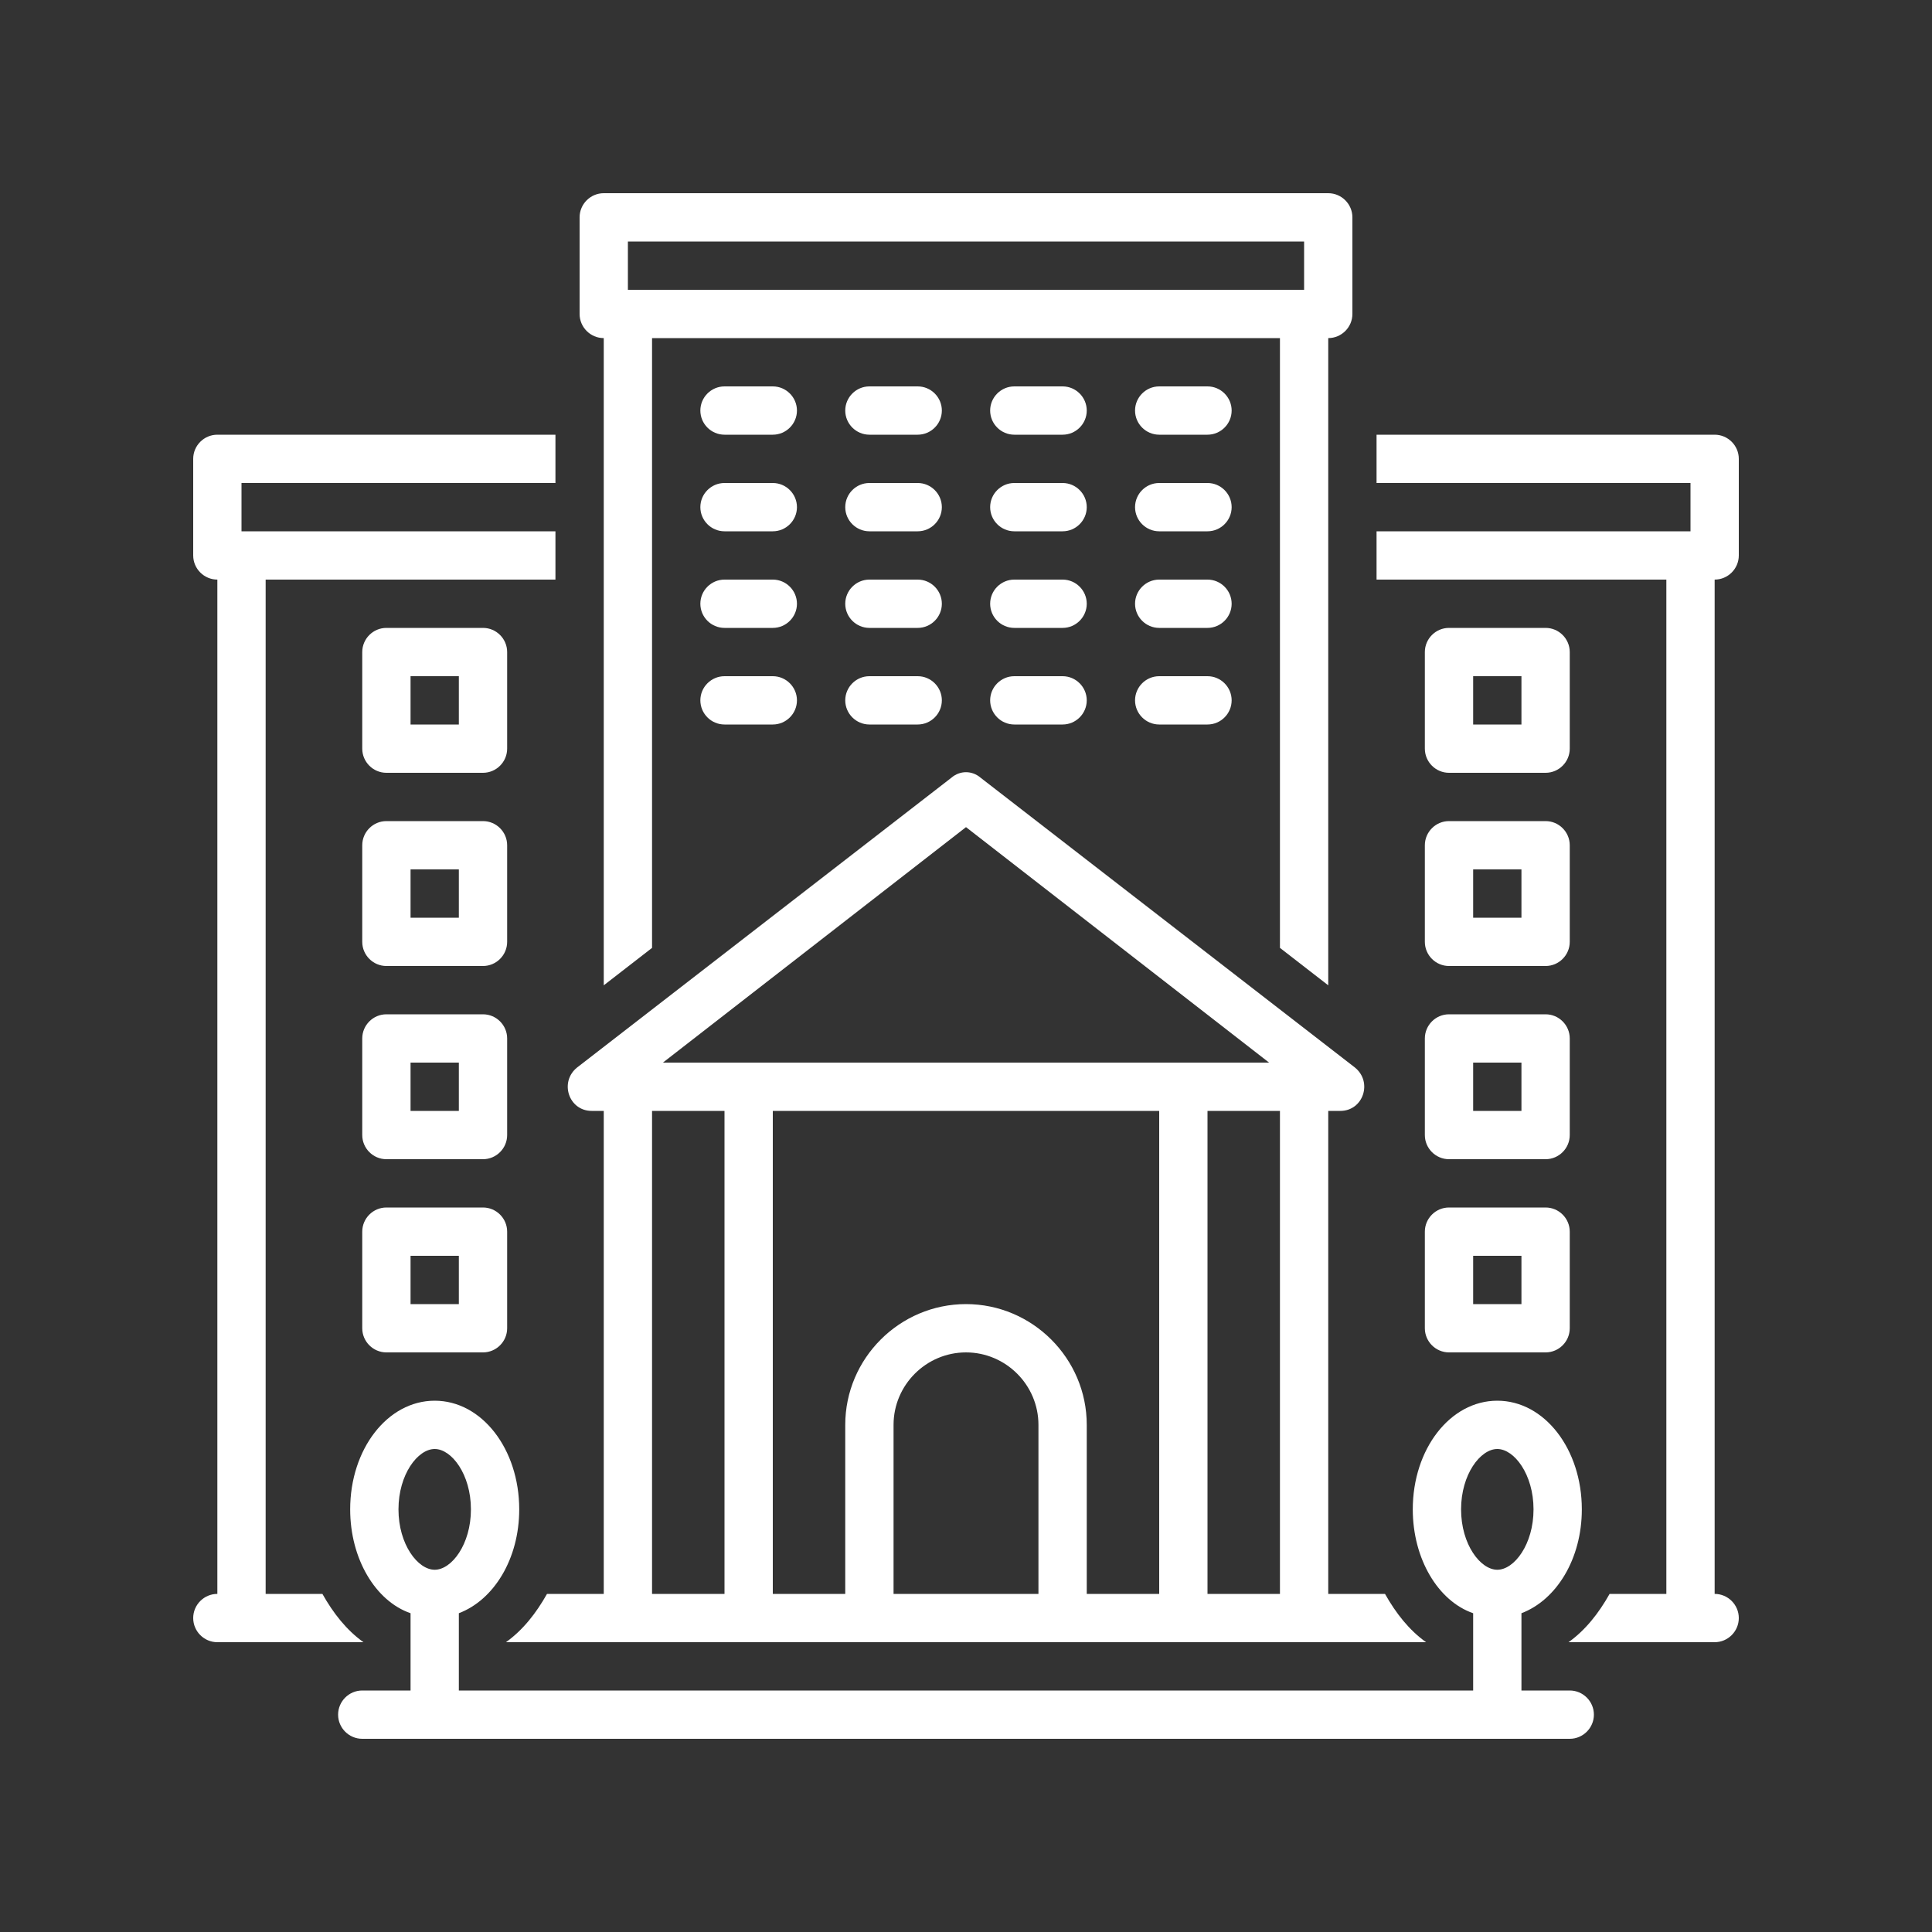 <svg xmlns="http://www.w3.org/2000/svg" xmlns:xlink="http://www.w3.org/1999/xlink" width="500" zoomAndPan="magnify" viewBox="0 0 375 375" height="500" preserveAspectRatio="xMidYMid meet" version="1.0"><rect x="0" y="0" width="375" height="375" fill="#333333" stroke="none"/><defs><clipPath id="af37e8c069"><path d="M 65 271 L 310 271 L 310 337.5 L 65 337.5 Z M 65 271 " clip-rule="nonzero"/></clipPath><clipPath id="348960e036"><path d="M 267 84 L 337.5 84 L 337.5 319 L 267 319 Z M 267 84 " clip-rule="nonzero"/></clipPath><clipPath id="74d42e5056"><path d="M 112 37.5 L 263 37.5 L 263 192 L 112 192 Z M 112 37.5 " clip-rule="nonzero"/></clipPath><clipPath id="0e0a5cc39e"><path d="M 37.5 84 L 108 84 L 108 319 L 37.5 319 Z M 37.5 84 " clip-rule="nonzero"/></clipPath></defs><g clip-path="url(#af37e8c069)"><path fill="#ffffff" d="M 304.688 328.125 L 295.312 328.125 L 295.312 313.125 C 302.109 310.547 307.031 302.578 307.031 292.969 C 307.031 281.25 299.766 271.875 290.625 271.875 C 281.484 271.875 274.219 281.25 274.219 292.969 C 274.219 302.578 279.141 310.781 285.938 313.125 L 285.938 328.125 L 89.062 328.125 L 89.062 313.125 C 95.859 310.547 100.781 302.578 100.781 292.969 C 100.781 281.25 93.516 271.875 84.375 271.875 C 75.234 271.875 67.969 281.25 67.969 292.969 C 67.969 302.578 72.891 310.781 79.688 313.125 L 79.688 328.125 L 70.312 328.125 C 67.734 328.125 65.625 330.234 65.625 332.812 C 65.625 335.391 67.734 337.5 70.312 337.5 L 304.688 337.5 C 307.266 337.5 309.375 335.391 309.375 332.812 C 309.375 330.234 307.266 328.125 304.688 328.125 Z M 290.625 281.25 C 293.906 281.25 297.656 286.172 297.656 292.969 C 297.656 299.766 293.906 304.688 290.625 304.688 C 287.344 304.688 283.594 299.766 283.594 292.969 C 283.594 286.172 287.344 281.25 290.625 281.25 Z M 84.375 281.25 C 87.656 281.25 91.406 286.172 91.406 292.969 C 91.406 299.766 87.656 304.688 84.375 304.688 C 81.094 304.688 77.344 299.766 77.344 292.969 C 77.344 286.172 81.094 281.25 84.375 281.25 Z M 84.375 281.25 " fill-opacity="1" fill-rule="nonzero"/></g><g clip-path="url(#348960e036)"><path fill="#ffffff" d="M 337.5 107.812 L 337.5 89.062 C 337.5 86.484 335.391 84.375 332.812 84.375 L 267.188 84.375 L 267.188 93.75 L 328.125 93.75 L 328.125 103.125 L 267.188 103.125 L 267.188 112.5 L 323.438 112.5 L 323.438 309.375 L 312.422 309.375 C 310.312 313.125 307.734 316.406 304.453 318.75 L 332.812 318.75 C 335.391 318.75 337.5 316.641 337.5 314.062 C 337.5 311.484 335.391 309.375 332.812 309.375 L 332.812 112.5 C 335.391 112.5 337.5 110.391 337.5 107.812 Z M 337.5 107.812 " fill-opacity="1" fill-rule="nonzero"/></g><g clip-path="url(#74d42e5056)"><path fill="#ffffff" d="M 117.188 65.625 L 117.188 191.25 L 126.562 183.984 L 126.562 65.625 L 248.438 65.625 L 248.438 183.984 L 257.812 191.25 L 257.812 65.625 C 260.391 65.625 262.5 63.516 262.5 60.938 L 262.5 42.188 C 262.5 39.609 260.391 37.5 257.812 37.5 L 117.188 37.5 C 114.609 37.5 112.5 39.609 112.5 42.188 L 112.5 60.938 C 112.5 63.516 114.609 65.625 117.188 65.625 Z M 121.875 46.875 L 253.125 46.875 L 253.125 56.25 L 121.875 56.25 Z M 121.875 46.875 " fill-opacity="1" fill-rule="nonzero"/></g><path fill="#ffffff" d="M 150 75 L 140.625 75 C 138.047 75 135.938 77.109 135.938 79.688 C 135.938 82.266 138.047 84.375 140.625 84.375 L 150 84.375 C 152.578 84.375 154.688 82.266 154.688 79.688 C 154.688 77.109 152.578 75 150 75 Z M 150 75 " fill-opacity="1" fill-rule="nonzero"/><path fill="#ffffff" d="M 178.125 75 L 168.75 75 C 166.172 75 164.062 77.109 164.062 79.688 C 164.062 82.266 166.172 84.375 168.75 84.375 L 178.125 84.375 C 180.703 84.375 182.812 82.266 182.812 79.688 C 182.812 77.109 180.703 75 178.125 75 Z M 178.125 75 " fill-opacity="1" fill-rule="nonzero"/><path fill="#ffffff" d="M 206.25 75 L 196.875 75 C 194.297 75 192.188 77.109 192.188 79.688 C 192.188 82.266 194.297 84.375 196.875 84.375 L 206.25 84.375 C 208.828 84.375 210.938 82.266 210.938 79.688 C 210.938 77.109 208.828 75 206.25 75 Z M 206.25 75 " fill-opacity="1" fill-rule="nonzero"/><path fill="#ffffff" d="M 234.375 75 L 225 75 C 222.422 75 220.312 77.109 220.312 79.688 C 220.312 82.266 222.422 84.375 225 84.375 L 234.375 84.375 C 236.953 84.375 239.062 82.266 239.062 79.688 C 239.062 77.109 236.953 75 234.375 75 Z M 234.375 75 " fill-opacity="1" fill-rule="nonzero"/><path fill="#ffffff" d="M 150 93.75 L 140.625 93.75 C 138.047 93.75 135.938 95.859 135.938 98.438 C 135.938 101.016 138.047 103.125 140.625 103.125 L 150 103.125 C 152.578 103.125 154.688 101.016 154.688 98.438 C 154.688 95.859 152.578 93.75 150 93.75 Z M 150 93.75 " fill-opacity="1" fill-rule="nonzero"/><path fill="#ffffff" d="M 178.125 93.75 L 168.75 93.75 C 166.172 93.75 164.062 95.859 164.062 98.438 C 164.062 101.016 166.172 103.125 168.75 103.125 L 178.125 103.125 C 180.703 103.125 182.812 101.016 182.812 98.438 C 182.812 95.859 180.703 93.75 178.125 93.75 Z M 178.125 93.75 " fill-opacity="1" fill-rule="nonzero"/><path fill="#ffffff" d="M 206.25 93.75 L 196.875 93.75 C 194.297 93.75 192.188 95.859 192.188 98.438 C 192.188 101.016 194.297 103.125 196.875 103.125 L 206.25 103.125 C 208.828 103.125 210.938 101.016 210.938 98.438 C 210.938 95.859 208.828 93.75 206.25 93.75 Z M 206.25 93.75 " fill-opacity="1" fill-rule="nonzero"/><path fill="#ffffff" d="M 234.375 93.75 L 225 93.75 C 222.422 93.75 220.312 95.859 220.312 98.438 C 220.312 101.016 222.422 103.125 225 103.125 L 234.375 103.125 C 236.953 103.125 239.062 101.016 239.062 98.438 C 239.062 95.859 236.953 93.75 234.375 93.75 Z M 234.375 93.75 " fill-opacity="1" fill-rule="nonzero"/><path fill="#ffffff" d="M 150 112.5 L 140.625 112.5 C 138.047 112.5 135.938 114.609 135.938 117.188 C 135.938 119.766 138.047 121.875 140.625 121.875 L 150 121.875 C 152.578 121.875 154.688 119.766 154.688 117.188 C 154.688 114.609 152.578 112.5 150 112.5 Z M 150 112.5 " fill-opacity="1" fill-rule="nonzero"/><path fill="#ffffff" d="M 178.125 112.5 L 168.75 112.5 C 166.172 112.5 164.062 114.609 164.062 117.188 C 164.062 119.766 166.172 121.875 168.75 121.875 L 178.125 121.875 C 180.703 121.875 182.812 119.766 182.812 117.188 C 182.812 114.609 180.703 112.5 178.125 112.5 Z M 178.125 112.5 " fill-opacity="1" fill-rule="nonzero"/><path fill="#ffffff" d="M 206.25 112.5 L 196.875 112.5 C 194.297 112.5 192.188 114.609 192.188 117.188 C 192.188 119.766 194.297 121.875 196.875 121.875 L 206.25 121.875 C 208.828 121.875 210.938 119.766 210.938 117.188 C 210.938 114.609 208.828 112.5 206.25 112.5 Z M 206.25 112.5 " fill-opacity="1" fill-rule="nonzero"/><path fill="#ffffff" d="M 234.375 112.5 L 225 112.5 C 222.422 112.5 220.312 114.609 220.312 117.188 C 220.312 119.766 222.422 121.875 225 121.875 L 234.375 121.875 C 236.953 121.875 239.062 119.766 239.062 117.188 C 239.062 114.609 236.953 112.5 234.375 112.5 Z M 234.375 112.5 " fill-opacity="1" fill-rule="nonzero"/><path fill="#ffffff" d="M 150 131.25 L 140.625 131.25 C 138.047 131.25 135.938 133.359 135.938 135.938 C 135.938 138.516 138.047 140.625 140.625 140.625 L 150 140.625 C 152.578 140.625 154.688 138.516 154.688 135.938 C 154.688 133.359 152.578 131.25 150 131.25 Z M 150 131.25 " fill-opacity="1" fill-rule="nonzero"/><path fill="#ffffff" d="M 178.125 131.25 L 168.75 131.25 C 166.172 131.25 164.062 133.359 164.062 135.938 C 164.062 138.516 166.172 140.625 168.75 140.625 L 178.125 140.625 C 180.703 140.625 182.812 138.516 182.812 135.938 C 182.812 133.359 180.703 131.25 178.125 131.25 Z M 178.125 131.25 " fill-opacity="1" fill-rule="nonzero"/><path fill="#ffffff" d="M 206.25 131.25 L 196.875 131.25 C 194.297 131.25 192.188 133.359 192.188 135.938 C 192.188 138.516 194.297 140.625 196.875 140.625 L 206.25 140.625 C 208.828 140.625 210.938 138.516 210.938 135.938 C 210.938 133.359 208.828 131.25 206.25 131.25 Z M 206.25 131.25 " fill-opacity="1" fill-rule="nonzero"/><path fill="#ffffff" d="M 234.375 131.25 L 225 131.25 C 222.422 131.25 220.312 133.359 220.312 135.938 C 220.312 138.516 222.422 140.625 225 140.625 L 234.375 140.625 C 236.953 140.625 239.062 138.516 239.062 135.938 C 239.062 133.359 236.953 131.25 234.375 131.25 Z M 234.375 131.25 " fill-opacity="1" fill-rule="nonzero"/><path fill="#ffffff" d="M 98.438 126.562 C 98.438 123.984 96.328 121.875 93.75 121.875 L 75 121.875 C 72.422 121.875 70.312 123.984 70.312 126.562 L 70.312 145.312 C 70.312 147.891 72.422 150 75 150 L 93.75 150 C 96.328 150 98.438 147.891 98.438 145.312 Z M 89.062 140.625 L 79.688 140.625 L 79.688 131.25 L 89.062 131.25 Z M 89.062 140.625 " fill-opacity="1" fill-rule="nonzero"/><path fill="#ffffff" d="M 98.438 164.062 C 98.438 161.484 96.328 159.375 93.75 159.375 L 75 159.375 C 72.422 159.375 70.312 161.484 70.312 164.062 L 70.312 182.812 C 70.312 185.391 72.422 187.5 75 187.5 L 93.75 187.5 C 96.328 187.5 98.438 185.391 98.438 182.812 Z M 89.062 178.125 L 79.688 178.125 L 79.688 168.75 L 89.062 168.75 Z M 89.062 178.125 " fill-opacity="1" fill-rule="nonzero"/><path fill="#ffffff" d="M 98.438 201.562 C 98.438 198.984 96.328 196.875 93.75 196.875 L 75 196.875 C 72.422 196.875 70.312 198.984 70.312 201.562 L 70.312 220.312 C 70.312 222.891 72.422 225 75 225 L 93.75 225 C 96.328 225 98.438 222.891 98.438 220.312 Z M 89.062 215.625 L 79.688 215.625 L 79.688 206.25 L 89.062 206.25 Z M 89.062 215.625 " fill-opacity="1" fill-rule="nonzero"/><path fill="#ffffff" d="M 93.75 234.375 L 75 234.375 C 72.422 234.375 70.312 236.484 70.312 239.062 L 70.312 257.812 C 70.312 260.391 72.422 262.5 75 262.5 L 93.75 262.5 C 96.328 262.5 98.438 260.391 98.438 257.812 L 98.438 239.062 C 98.438 236.484 96.328 234.375 93.75 234.375 Z M 89.062 253.125 L 79.688 253.125 L 79.688 243.75 L 89.062 243.75 Z M 89.062 253.125 " fill-opacity="1" fill-rule="nonzero"/><path fill="#ffffff" d="M 281.25 150 L 300 150 C 302.578 150 304.688 147.891 304.688 145.312 L 304.688 126.562 C 304.688 123.984 302.578 121.875 300 121.875 L 281.25 121.875 C 278.672 121.875 276.562 123.984 276.562 126.562 L 276.562 145.312 C 276.562 147.891 278.672 150 281.25 150 Z M 285.938 131.25 L 295.312 131.25 L 295.312 140.625 L 285.938 140.625 Z M 285.938 131.25 " fill-opacity="1" fill-rule="nonzero"/><path fill="#ffffff" d="M 276.562 182.812 C 276.562 185.391 278.672 187.5 281.25 187.5 L 300 187.5 C 302.578 187.5 304.688 185.391 304.688 182.812 L 304.688 164.062 C 304.688 161.484 302.578 159.375 300 159.375 L 281.25 159.375 C 278.672 159.375 276.562 161.484 276.562 164.062 Z M 285.938 168.75 L 295.312 168.75 L 295.312 178.125 L 285.938 178.125 Z M 285.938 168.75 " fill-opacity="1" fill-rule="nonzero"/><path fill="#ffffff" d="M 276.562 220.312 C 276.562 222.891 278.672 225 281.25 225 L 300 225 C 302.578 225 304.688 222.891 304.688 220.312 L 304.688 201.562 C 304.688 198.984 302.578 196.875 300 196.875 L 281.25 196.875 C 278.672 196.875 276.562 198.984 276.562 201.562 Z M 285.938 206.25 L 295.312 206.25 L 295.312 215.625 L 285.938 215.625 Z M 285.938 206.25 " fill-opacity="1" fill-rule="nonzero"/><path fill="#ffffff" d="M 276.562 257.812 C 276.562 260.391 278.672 262.5 281.25 262.5 L 300 262.5 C 302.578 262.5 304.688 260.391 304.688 257.812 L 304.688 239.062 C 304.688 236.484 302.578 234.375 300 234.375 L 281.25 234.375 C 278.672 234.375 276.562 236.484 276.562 239.062 Z M 285.938 243.75 L 295.312 243.75 L 295.312 253.125 L 285.938 253.125 Z M 285.938 243.75 " fill-opacity="1" fill-rule="nonzero"/><path fill="#ffffff" d="M 114.844 215.625 L 117.188 215.625 L 117.188 309.375 L 106.172 309.375 C 104.062 313.125 101.484 316.406 98.203 318.75 L 276.797 318.75 C 273.516 316.406 270.938 313.125 268.828 309.375 L 257.812 309.375 L 257.812 215.625 C 257.812 215.625 260.156 215.625 260.156 215.625 C 264.609 215.625 266.484 210 262.969 207.188 L 190.312 150.938 C 188.672 149.531 186.328 149.531 184.688 150.938 C 184.688 150.938 112.031 207.188 112.031 207.188 C 108.516 210 110.391 215.625 114.844 215.625 Z M 126.562 215.625 L 140.625 215.625 L 140.625 309.375 L 126.562 309.375 Z M 225 309.375 L 210.938 309.375 L 210.938 276.562 C 210.938 263.672 200.391 253.125 187.5 253.125 C 174.609 253.125 164.062 263.672 164.062 276.562 L 164.062 309.375 L 150 309.375 L 150 215.625 L 225 215.625 Z M 173.438 309.375 L 173.438 276.562 C 173.438 268.828 179.766 262.5 187.5 262.5 C 195.234 262.5 201.562 268.828 201.562 276.562 L 201.562 309.375 Z M 248.438 309.375 L 234.375 309.375 L 234.375 215.625 L 248.438 215.625 Z M 187.5 160.547 L 246.328 206.25 L 128.672 206.25 Z M 187.5 160.547 " fill-opacity="1" fill-rule="nonzero"/><g clip-path="url(#0e0a5cc39e)"><path fill="#ffffff" d="M 70.547 318.75 C 67.266 316.406 64.688 313.125 62.578 309.375 L 51.562 309.375 L 51.562 112.5 L 107.812 112.5 L 107.812 103.125 L 46.875 103.125 L 46.875 93.75 L 107.812 93.75 L 107.812 84.375 L 42.188 84.375 C 39.609 84.375 37.5 86.484 37.5 89.062 L 37.5 107.812 C 37.5 110.391 39.609 112.5 42.188 112.5 L 42.188 309.375 C 39.609 309.375 37.5 311.484 37.5 314.062 C 37.5 316.641 39.609 318.75 42.188 318.75 Z M 70.547 318.75 " fill-opacity="1" fill-rule="nonzero"/></g></svg>